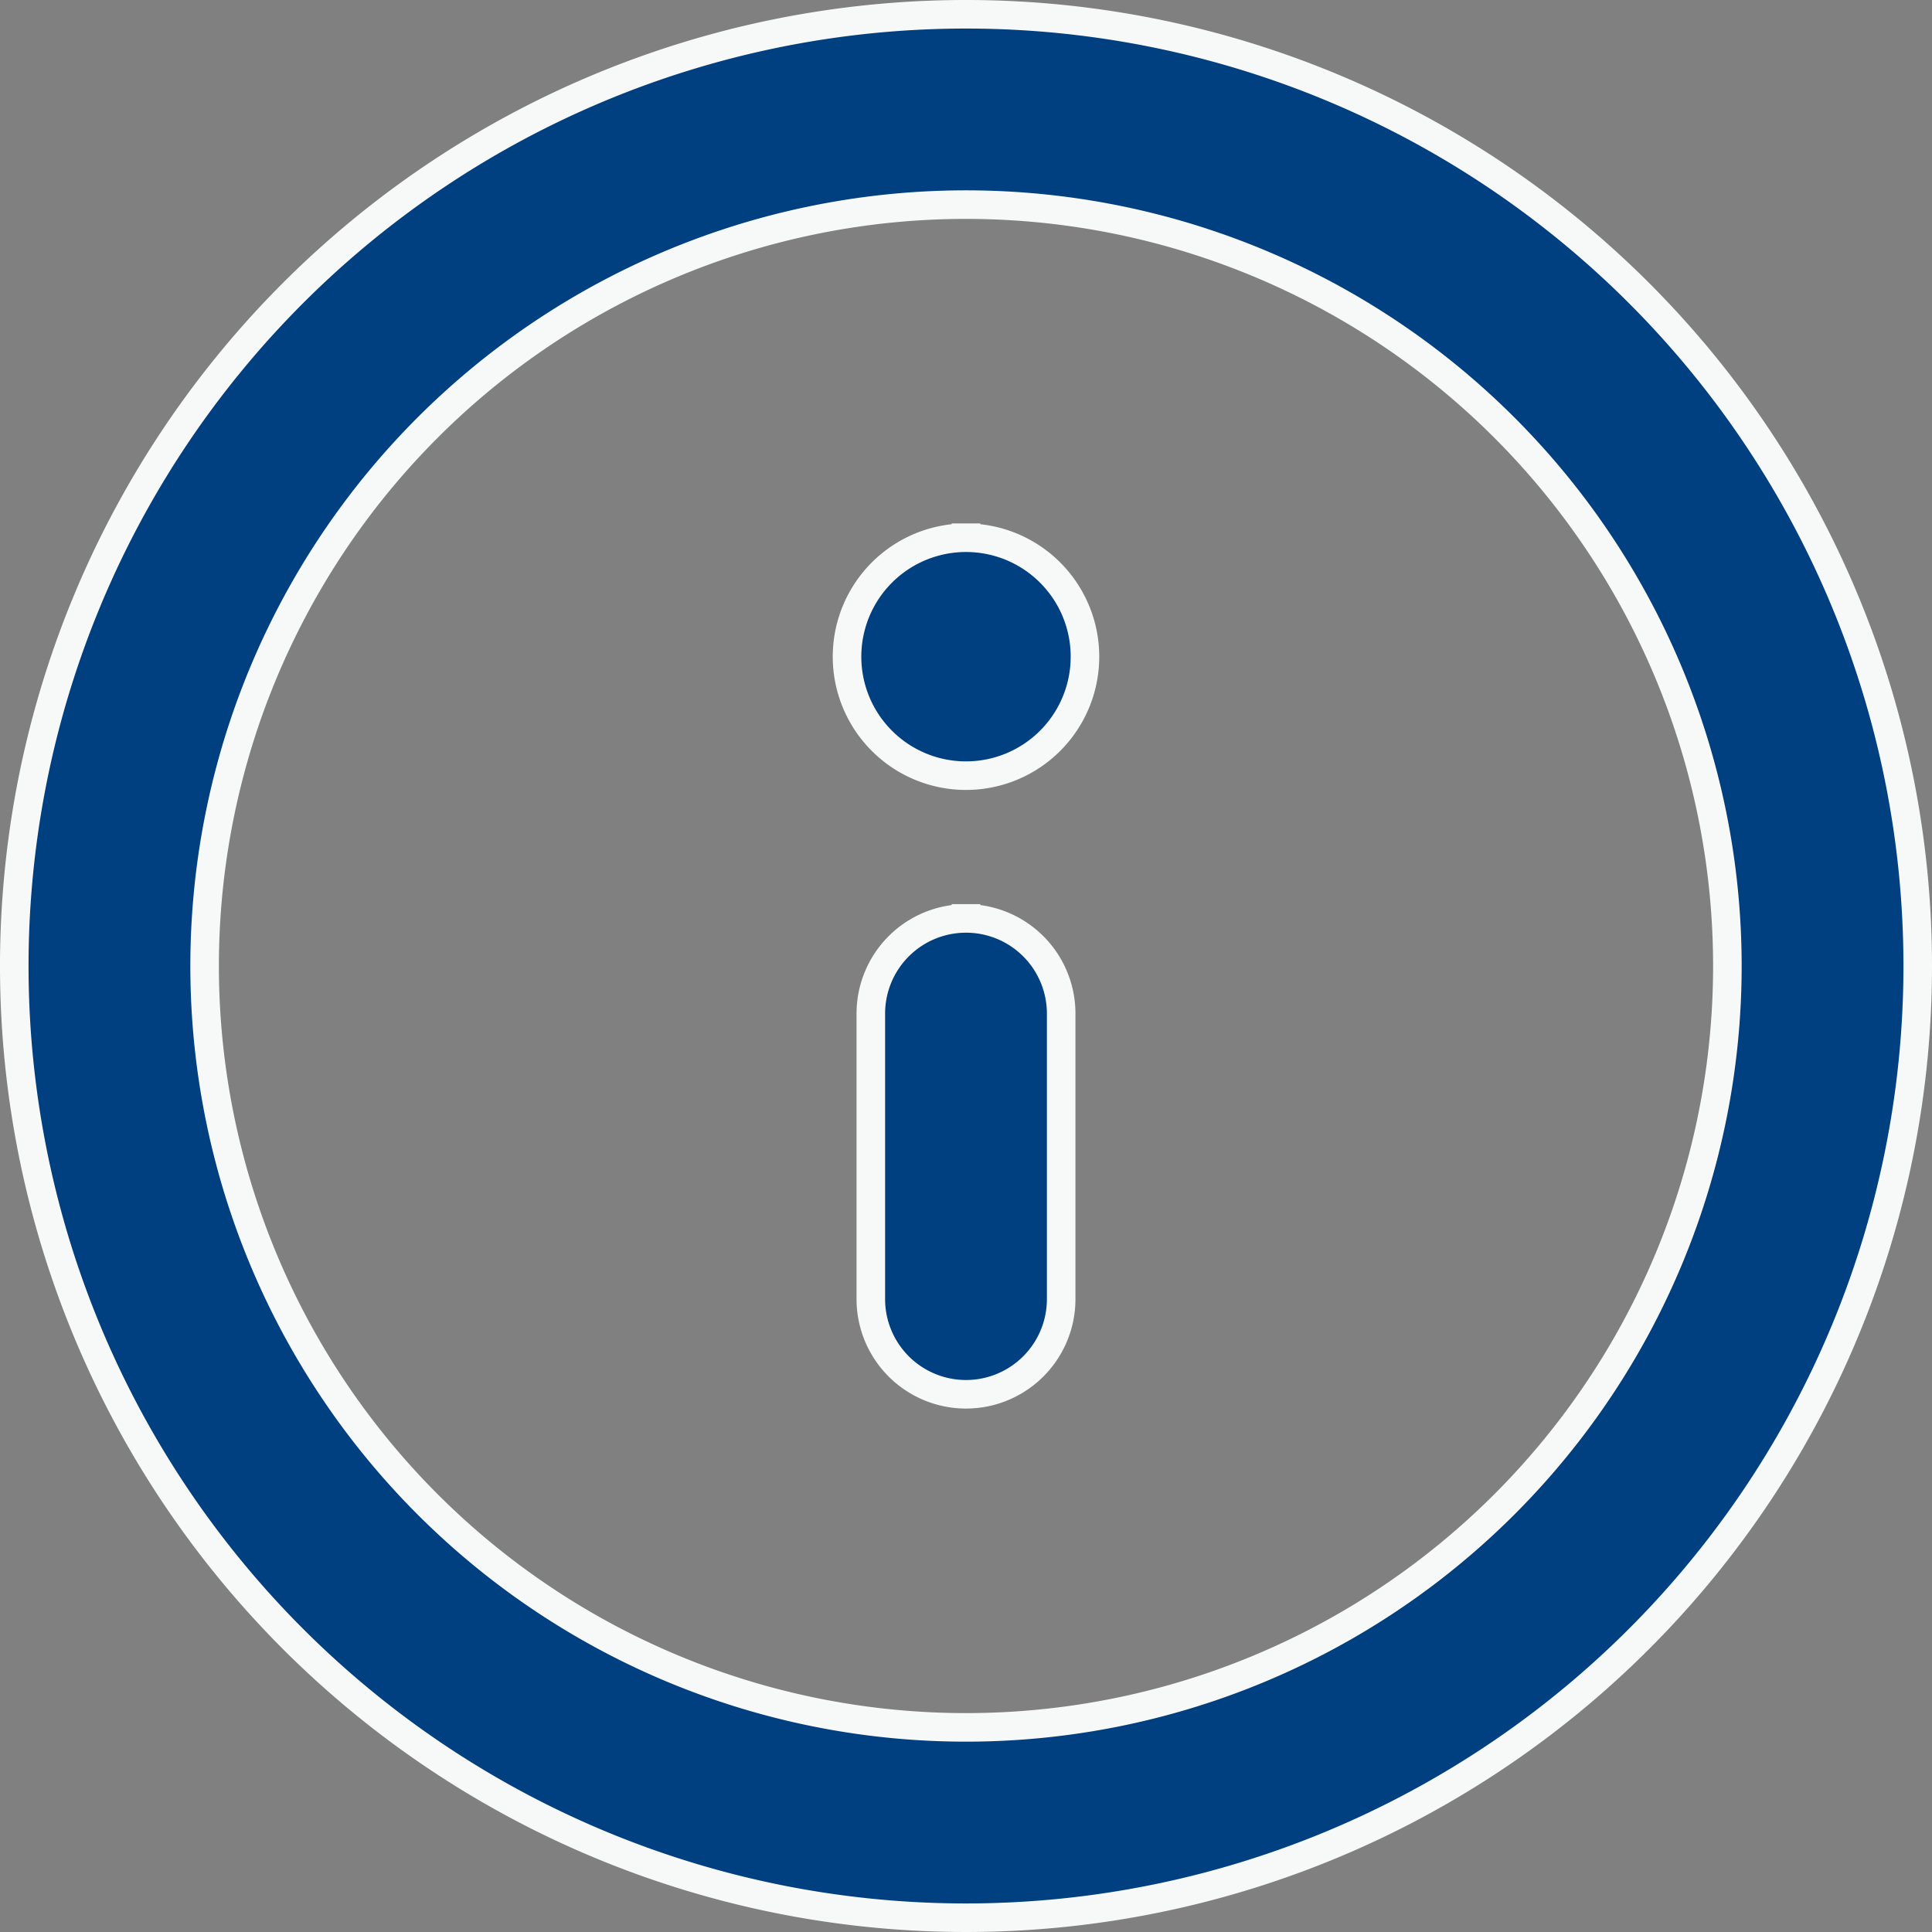 <svg xmlns="http://www.w3.org/2000/svg" width="20.3" height="20.3" viewBox="0 0 20.3 20.3">
  <rect x="0" y="0" width="20.3" height="20.3" fill="#808080" stroke="none"/>
  <path id="information-sign" d="M12,2A10,10,0,1,0,22,12,10,10,0,0,0,12,2Zm0,18a8,8,0,1,1,8-8A8,8,0,0,1,12,20Zm0-8.5a1,1,0,0,0-1,1v3a1,1,0,1,0,2,0v-3A1,1,0,0,0,12,11.5Zm0-4a1.25,1.25,0,1,0,1.25,1.25A1.25,1.25,0,0,0,12,7.5Z" transform="translate(-1.85 -1.85)" fill="#003f80" stroke="#f7f9f9" stroke-width="0.3"/>
</svg>
